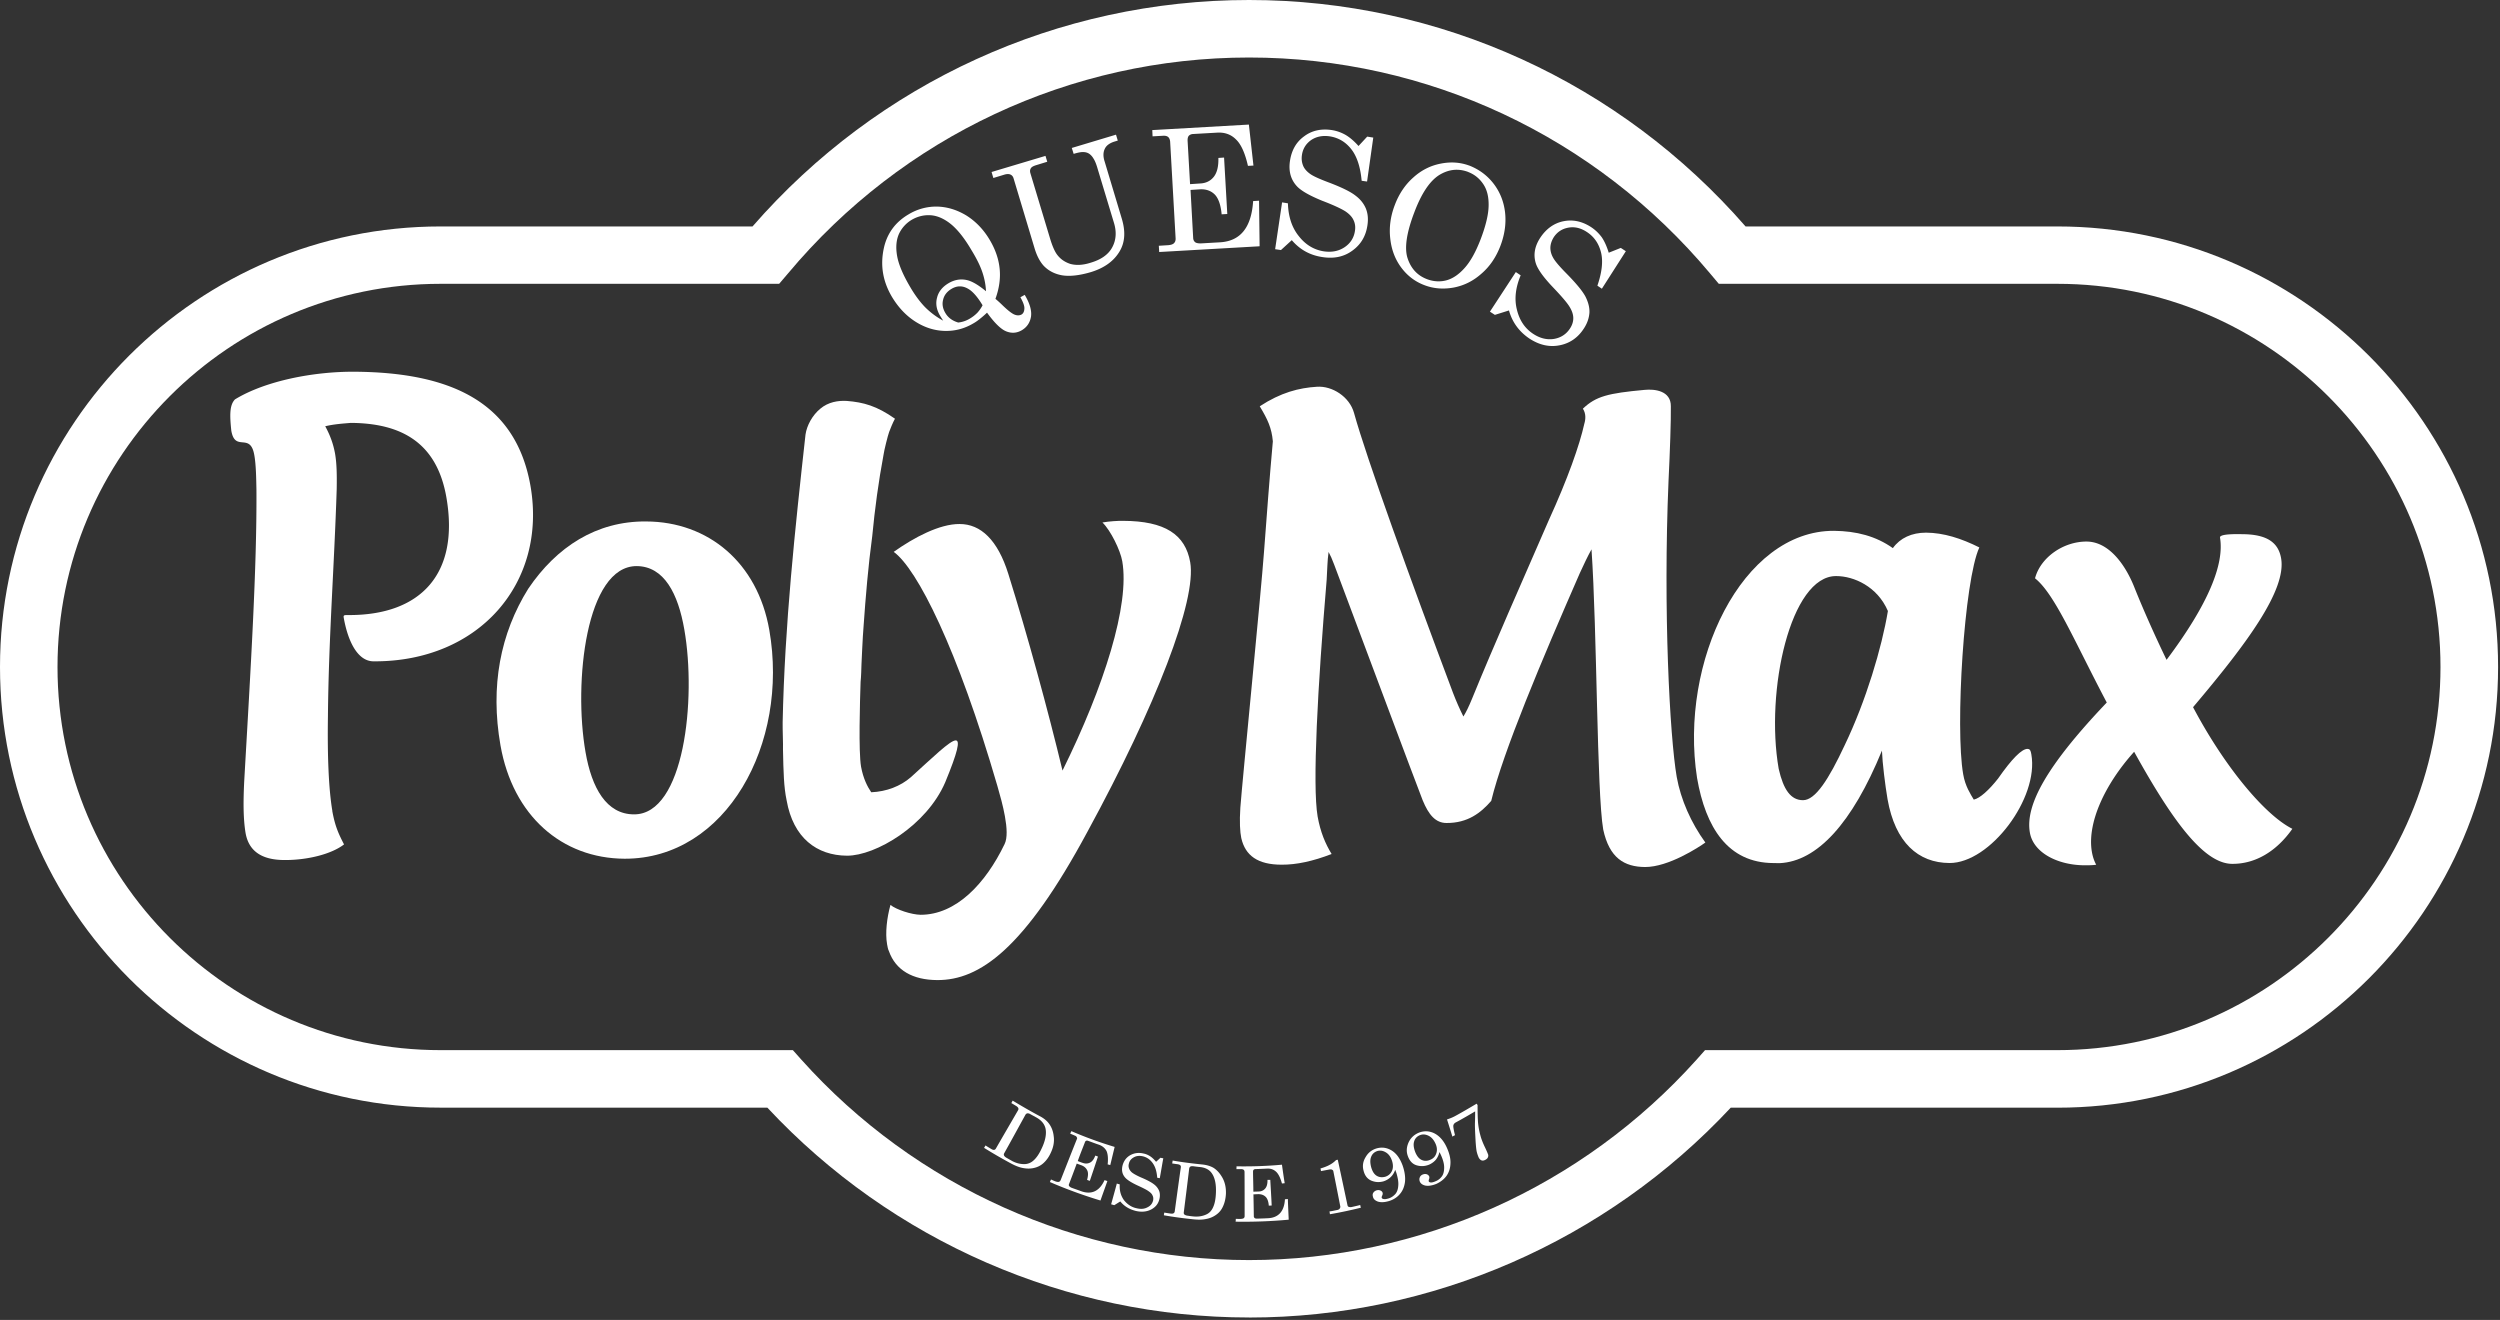 <svg xmlns="http://www.w3.org/2000/svg" width="536" height="283" fill="none"><rect width="100%" height="100%" fill="#333333" stroke="none"/><g fill="#fff" clip-path="url(#a)"><path d="M267.8 282.47c-39.08 0-76.57-16.36-103.28-44.99H94.48C42.37 237.48 0 195.11 0 143c0-52.11 42.37-94.45 94.47-94.45h66.87C188.26 17.65 226.89 0 267.8 0s79.52 17.65 106.45 48.55h66.85c52.11 0 94.49 42.37 94.49 94.46 0 52.09-42.38 94.48-94.49 94.48h-70.03c-26.73 28.63-64.22 44.99-103.26 44.99l-.01-.01ZM94.47 60.85c-45.31 0-82.14 36.86-82.14 82.16s36.83 82.14 82.14 82.14h75.52l1.83 2.05c24.46 27.29 59.47 42.96 95.97 42.96s71.47-15.67 95.95-42.96l1.82-2.05h75.54c45.3 0 82.14-36.84 82.14-82.14S486.4 60.85 441.1 60.85h-72.59l-1.85-2.2c-24.63-29.44-60.67-46.32-98.86-46.32s-74.26 16.88-98.87 46.32l-1.88 2.2H94.47Z"/><path d="M213.41 64.07c.41.32.92.79 1.53 1.38 1.17 1.13 2.04 1.8 2.6 2.01.57.22 1.06.2 1.5-.04.37-.24.56-.65.59-1.26.03-.58-.27-1.38-.86-2.43l.93-.51c1.09 1.81 1.53 3.37 1.35 4.65-.21 1.29-.86 2.27-1.97 2.93-1.05.61-2.14.71-3.3.26-1.16-.44-2.54-1.8-4.16-4.03-.48.47-.98.9-1.45 1.27-.49.4-.97.75-1.46 1.02-1.88 1.12-3.88 1.67-6.08 1.63-2.17-.04-4.28-.68-6.3-1.95-2.02-1.27-3.73-3.07-5.1-5.36-1.94-3.28-2.51-6.67-1.77-10.26.66-3.24 2.44-5.71 5.3-7.4a11.43 11.43 0 0 1 6.1-1.69c2.17.04 4.26.67 6.31 1.9 2.01 1.26 3.7 3 5.03 5.25 1.22 2.05 1.91 4.09 2.12 6.13.22 2.04-.07 4.21-.89 6.48l-.02.02Zm-2.01-1.65c-.07-1.37-.33-2.72-.79-4.08-.46-1.35-1.23-2.93-2.34-4.73-1.51-2.58-3-4.42-4.41-5.57-1.45-1.16-2.89-1.79-4.32-1.89-1.42-.09-2.79.23-4.07.98a6.903 6.903 0 0 0-2.76 3.08c-.56 1.3-.69 2.88-.36 4.71.33 1.84 1.28 4.05 2.81 6.64 1.07 1.83 2.19 3.3 3.28 4.4a16.81 16.81 0 0 0 3.78 2.79c-.3-.46-.52-.81-.69-1.1-.74-1.26-.97-2.53-.63-3.81.31-1.3 1.14-2.32 2.43-3.1 1.34-.8 2.71-1.01 4.11-.66 1.07.28 2.37 1.05 3.95 2.35l.01-.01Zm-.73 3.04c-1.09-1.81-2.13-2.99-3.08-3.53-1.19-.71-2.39-.71-3.58 0-.96.57-1.57 1.34-1.8 2.31-.26.97-.09 1.92.49 2.89.56.95 1.47 1.65 2.74 2.02a5.97 5.97 0 0 0 2.54-.87c.61-.36 1.12-.77 1.58-1.24.44-.49.81-1.02 1.1-1.58h.01ZM212.58 36.88l11.57-3.46.38 1.26-2.31.71c-.61.18-1.04.4-1.2.68-.19.28-.23.63-.11 1.05l4.26 14.14c.46 1.5.93 2.57 1.4 3.24.73 1.02 1.69 1.68 2.9 2.08 1.23.34 2.69.28 4.31-.24 2.28-.66 3.85-1.76 4.68-3.31.84-1.55.97-3.32.36-5.29l-3.47-11.49c-.29-1.02-.59-1.78-.91-2.26-.27-.47-.61-.82-.96-1.05-.35-.22-.74-.32-1.19-.34-.47-.02-1.15.1-2.1.39l-.4-1.27 9.48-2.85.38 1.27-.7.21c-1.03.32-1.76.84-2.08 1.55-.36.73-.39 1.64-.04 2.71l3.7 12.33c.8 2.69.67 4.98-.45 6.89-1.23 2.12-3.29 3.62-6.17 4.5-2.49.74-4.55.96-6.17.7-1.62-.28-2.98-.98-4.03-2.11-.78-.88-1.4-2.07-1.87-3.59l-4.54-15.12c-.12-.39-.34-.64-.67-.79-.32-.14-.76-.14-1.29.02l-2.37.72-.38-1.29-.01.01ZM247.06 27.89l20.7-1.18.98 8.79-1.18.06c-.63-2.76-1.47-4.63-2.58-5.68-1.06-1.06-2.42-1.55-4.06-1.44l-5.11.29c-.42.02-.7.16-.93.38-.2.25-.27.59-.26 1.06l.53 9.31 2.25-.15c1.2-.07 2.15-.55 2.85-1.44.7-.91 1.02-2.25.97-4.03l1.22-.08.69 12.1-1.21.07c-.18-2-.68-3.41-1.46-4.23-.81-.82-1.9-1.2-3.18-1.13l-2.03.13.57 10.37c.03.37.19.66.45.86.25.17.69.25 1.27.23l4.02-.23c4.41-.25 6.75-3.21 7.11-8.84l1.27-.08.12 9.77-21.53 1.23-.08-1.34 1.78-.11c.73-.03 1.22-.18 1.47-.44.26-.26.38-.61.35-1.07l-1.17-20.69c-.04-.46-.19-.81-.43-1.01-.26-.22-.65-.3-1.18-.26l-2.16.12-.06-1.34h.01ZM291.25 31.32l1.88-2.03 1.3.21-1.33 9.42-1.16-.16c-.27-2.99-1.03-5.28-2.26-6.82-1.21-1.53-2.74-2.42-4.59-2.71-1.55-.22-2.87.05-4 .81-1.11.8-1.75 1.85-1.95 3.16-.13.84-.04 1.59.23 2.28.26.67.76 1.24 1.46 1.76.67.51 2.02 1.11 4 1.86 2.79 1.05 4.72 2 5.76 2.82 1.08.8 1.82 1.75 2.26 2.81.42 1.06.53 2.22.33 3.55-.33 2.33-1.41 4.14-3.21 5.44-1.78 1.32-3.92 1.79-6.43 1.4-2.67-.39-4.85-1.6-6.58-3.63l-2.32 2.12-1.25-.18 1.49-10.04 1.25.2c.09 2.84.84 5.19 2.33 7.03 1.46 1.87 3.26 2.94 5.38 3.27 1.75.25 3.22-.06 4.49-.92 1.23-.85 1.96-2.01 2.17-3.46.14-.85.03-1.62-.29-2.29-.31-.7-.88-1.3-1.7-1.87-.83-.54-2.49-1.34-5.01-2.3-2.75-1.12-4.59-2.17-5.49-3.17-1.27-1.4-1.77-3.19-1.44-5.38.34-2.27 1.33-4.04 3.02-5.26 1.64-1.24 3.62-1.69 5.89-1.36 1.08.16 2.09.52 3.02 1.05.9.53 1.84 1.33 2.76 2.37l-.01.02ZM315 35.49c2.06.81 3.79 2.05 5.19 3.84 1.38 1.78 2.21 3.83 2.49 6.16.27 2.33-.05 4.72-.97 7.17-.92 2.43-2.26 4.44-4.06 5.99-1.76 1.58-3.74 2.57-5.97 3-2.2.4-4.32.25-6.31-.52-1.98-.75-3.61-1.99-4.91-3.72-1.31-1.74-2.11-3.79-2.38-6.19-.29-2.4.03-4.82.96-7.25.9-2.4 2.24-4.39 3.99-5.93 1.73-1.56 3.68-2.54 5.87-2.96 2.18-.43 4.19-.28 6.1.42v-.01Zm-.21 1.38c-2.14-.81-4.23-.57-6.24.67-2.04 1.3-3.8 3.96-5.32 7.99-1.67 4.38-2.16 7.66-1.44 9.85.73 2.21 2.11 3.69 4.15 4.47 1.41.53 2.79.61 4.14.26 1.36-.36 2.68-1.24 3.93-2.65 1.28-1.42 2.4-3.47 3.43-6.14 1.12-2.93 1.69-5.34 1.72-7.21.04-1.88-.33-3.42-1.14-4.62-.82-1.23-1.89-2.09-3.23-2.61v-.01ZM344.92 54.18l2.58-1.03 1.08.71-5.14 8.04-.96-.65c.97-2.84 1.25-5.22.78-7.12-.48-1.93-1.49-3.39-3.05-4.4-1.28-.84-2.59-1.17-3.96-.92-1.34.24-2.37.92-3.12 2.04-.44.71-.69 1.43-.73 2.16-.02.73.16 1.48.57 2.21.4.75 1.35 1.87 2.85 3.39 2.09 2.12 3.46 3.78 4.09 4.96.6 1.19.92 2.35.86 3.5-.09 1.14-.46 2.25-1.19 3.36-1.27 1.97-3.02 3.18-5.2 3.6-2.17.43-4.3-.04-6.41-1.4-2.24-1.49-3.73-3.51-4.45-6.07l-3.02.95-1.06-.69 5.55-8.49 1.04.7c-1.09 2.61-1.39 5.05-.81 7.35.56 2.32 1.73 4.05 3.53 5.22 1.46.95 2.95 1.3 4.44 1.06 1.47-.26 2.63-1.01 3.43-2.26.44-.67.69-1.41.69-2.18 0-.77-.26-1.56-.78-2.41-.5-.85-1.7-2.25-3.56-4.2-2.05-2.15-3.28-3.87-3.69-5.14-.57-1.83-.26-3.65.95-5.5 1.27-1.91 2.92-3.11 4.94-3.53 2.03-.42 4.02 0 5.94 1.24.91.59 1.67 1.34 2.3 2.18.61.9 1.09 2 1.5 3.32h.01ZM71.24 173.86c.61 3.38 1.38 4.96 2.52 7.18-2.69 2.09-7.86 3.38-12.77 3.35-5.12-.01-7.67-2.1-8.33-5.74-.55-3.27-.49-7.06-.31-10.99 1.39-24.3 2.74-45.95 2.63-62.66-.05-2.37-.08-5.36-.46-7.44-.87-4.98-4.13-.52-4.93-5.24-.36-3.42-.36-5.49.79-6.69 6.52-3.99 16.93-6 25.74-5.93 20.03.16 34.41 6.16 37.62 24.5 3.59 20.74-11 37.72-33.64 37.59-3.55 0-5.57-4.58-6.41-9.39-.09-.55.15-.53 1.01-.53 15.4.07 23.89-8.72 21-25.27-2.06-11.77-9.72-15.86-20.48-15.93-1.45.13-3.52.24-5.49.72 1.01 1.85 1.71 3.69 2.11 5.88.36 2.11.4 4.44.35 7.59-.53 16.67-1.73 32.08-1.88 48.77-.13 8.35.15 15.55.95 20.24l-.02-.01Z"/><path d="M138.54 111.8c13.32.05 23.87 8.82 26.4 23.27 4.27 24.44-9.27 49.1-31.03 49.04-13.45-.07-23.96-9.21-26.61-24.32-2.22-12.66-.03-23.98 5.96-33.57 6.06-8.96 14.61-14.52 25.28-14.42Zm-2.02 9.57c-10.88-.04-13.6 24.95-10.98 39.91 1.33 7.69 4.5 13.32 10.4 13.32 10.75.05 13.4-24.66 10.78-39.62-1.33-7.69-4.33-13.56-10.2-13.61ZM185.14 134.4c.46-6.51 1.01-13.11 1.87-19.47.55-5.81 1.34-11.66 2.43-17.48.09-.79.94-4.19 1.19-4.83.2-.56.81-2.07 1.25-2.85-3.92-2.75-6.73-3.52-10.32-3.81-1.85-.11-3.97.22-5.68 1.66-1.71 1.4-2.9 3.6-3.18 5.55-2.24 20.23-4.46 40.71-4.9 61.67-.03 1.47.12 4.8.07 5.84.1 4.92.18 8.05.78 10.91 1.41 8.06 6.47 11.83 12.95 11.87 6.12.02 17.07-6.44 21.06-15.75 2.68-6.5 3.23-8.97 2.25-8.97-1.22 0-4.89 3.62-9.62 7.89-2.22 1.93-5.21 3.09-8.5 3.23-.81-1.2-1.7-2.89-2.18-5.48-.56-3.25-.24-14.01-.1-18.19.14-1.29.14-2.59.19-3.76 0 0 .27-6.22.44-8.03Z"/><path d="M190.19 202.45c-.43-2.44-.03-5.71.72-8.43 1.29 1.02 4.52 2.08 6.47 2.11 7.58 0 13.89-6.62 18-15.15.64-1.3.52-3.5.07-5.98-.39-2.18-1.04-4.52-1.61-6.48-8.57-29.49-17.2-46.56-22.23-50.2 4.35-3.09 9.85-6.01 14.14-5.97 4.52 0 8.16 3.42 10.43 10.69 4.13 13.21 8.53 29.31 11.62 42.17 8.95-18.11 14.44-35.55 12.81-44.88-.4-2.33-2.49-6.62-4.25-8.31 1.44-.26 3.47-.38 4.44-.35 8.95.03 13.33 2.91 14.38 8.88 1.41 8.14-7.32 30.75-22.02 57.75-13.58 25.25-23.18 31.87-32.22 31.83-5.25-.03-8.92-2.09-10.37-6.24-.2-.38-.28-.9-.38-1.43v-.01ZM339.37 87.62c2.81-2.67 5.4-3.31 13.22-4.03 2.17-.22 5.68.17 5.64 3.53.04 2.95-.18 9.51-.5 16.05-1.17 27.71.27 54.76 1.76 63.41.88 4.88 3.06 9.81 6.14 14.06-1.44 1.03-7.89 5.25-12.91 5.25-4.51-.03-7.68-1.97-8.99-8.04-1.38-7.97-1.31-42.65-2.51-60.07-.85 1.53-1.64 3.22-2.52 5.13-8.21 18.78-16.42 38.23-18.98 48.8-2.24 2.58-5.04 4.76-9.58 4.74-2.32 0-3.82-1.7-5.13-4.9-2.02-5.2-12.1-32.23-18.96-50.49-.43-1.16-.84-2.07-1.2-2.72-.28 1.94-.28 3.99-.41 5.95-1.92 22.82-3.09 44.05-1.94 50.77.61 3.39 1.66 5.83 3 8.04-3.99 1.54-7.52 2.31-10.72 2.29-5.1 0-7.79-1.94-8.65-5.71-.27-1.29-.4-3.48-.2-6.51.44-5.89 4.48-46.51 5.08-54.92.59-7.89 1.18-15.76 1.89-23.63-.26-2.86-1.09-4.66-2.81-7.51 4.52-2.96 8.39-3.95 12.27-4.19 3.24-.22 6.97 2.11 7.94 5.61 2.69 9.7 12.09 35.72 21.23 60.03.64 1.68 1.44 3.5 2.22 5.06.57-.91 1.19-2.18 1.88-3.87 4.62-11.35 10.84-25.34 16.43-38.22 4.06-8.89 6.59-16.06 7.62-20.69.31-1.03.35-2.21-.31-3.22Z"/><path d="M434.71 160.57c.53 0 .68.38.81 1.16 1.67 9.37-8.85 23.34-17.55 23.3-6.72-.03-11.64-4.4-13.28-13.68-.52-3.09-1.1-7.71-1.2-10.42-6.41 15.67-13.93 23.74-21.91 24.13l-1.36-.02c-9.77-.04-14.54-7.64-16.37-18.24-3.87-24.86 9.66-53.09 29.37-52.99 4.77.05 8.96 1.12 12.61 3.71 1.56-2.19 4.07-3.32 7.12-3.32 3.8.03 7.54 1.23 11.42 3.17-3.27 7.04-5.21 38.75-3.46 48.65.44 2.56 1.57 4.24 2.27 5.42 1.31-.28 3.28-2.07 5.2-4.51 3.02-4.34 5.11-6.37 6.31-6.37l.02.01Zm-29.95-29.58c-2.26-5.25-7.3-7.48-11.08-7.48-9.79-.07-15.25 24.59-12.33 41.32 1.02 4.51 2.61 6.73 5.22 6.73s5.47-4.37 8.94-11.81c4.56-9.49 7.95-20.9 9.26-28.77l-.01.01Z"/><path d="M446.91 185.52c-5.87-.05-10.96-2.75-11.7-6.99-1.05-5.9 3.59-14.37 16.48-27.91-6.92-13.1-11.13-23.25-15.38-26.63 1.17-4.47 6.07-7.91 11.09-7.88 4.74.04 8.3 4.94 10.26 9.95 2 5 4.55 10.65 6.85 15.41 9.01-12.01 12.41-20.55 11.46-26.2-.19-.91 4.23-.74 4.86-.74 5.13.04 7.65 1.73 8.24 5.18 1.17 6.8-7.33 18.26-18.88 31.91 6.78 12.83 15.41 23.13 21.29 26.08-3.42 4.87-7.97 7.54-12.88 7.51-6.1 0-12.86-9.26-21.04-24.03-6.34 7.04-10.15 15.36-9.05 21.53.16.89.42 1.77.91 2.69-.79.12-1.65.12-2.5.12h-.01ZM217.12 235.98c1.91 1.15 3.8 2.25 5.71 3.27.85.43 1.52.95 1.99 1.55.58.73.97 1.66 1.09 2.77.17 1.11-.02 2.27-.55 3.43-.43.99-.98 1.79-1.7 2.42-.52.46-1.16.8-1.94.98-.76.19-1.61.19-2.51 0-.68-.13-1.54-.46-2.5-.98a109.19 109.19 0 0 1-5.73-3.32c.11-.17.22-.33.31-.52.38.25.77.48 1.15.71.28.18.51.27.67.24.16 0 .29-.1.39-.25 1.59-2.77 3.19-5.51 4.79-8.27a.52.52 0 0 0 .03-.44c-.06-.13-.2-.28-.39-.41-.36-.22-.74-.45-1.1-.66.1-.18.2-.35.28-.53l.01.01Zm3.71 2.85c-.22-.11-.43-.15-.57-.13-.16.03-.3.13-.41.31-1.51 2.74-3.02 5.52-4.56 8.27-.09.17-.09.32 0 .5.09.16.29.35.65.53.34.21.7.39 1.04.6.96.51 1.91.71 2.82.67a2.89 2.89 0 0 0 1.65-.66c.66-.53 1.28-1.39 1.84-2.6.86-1.77 1.12-3.26.86-4.41-.25-.99-.92-1.77-2.04-2.37-.4-.24-.85-.45-1.27-.7l-.01-.01ZM229.71 242.52c3.03 1.31 6.13 2.43 9.27 3.38-.32 1.31-.63 2.61-.94 3.89-.18-.05-.38-.11-.56-.14.14-1.28.04-2.23-.24-2.87-.34-.63-.87-1.07-1.59-1.34-.78-.25-1.54-.56-2.32-.83-.18-.08-.35-.08-.48-.02-.12.06-.21.18-.27.38-.51 1.32-1.04 2.62-1.51 3.96.34.13.7.28 1.06.39.55.2 1.07.19 1.57-.06.47-.23.84-.73 1.13-1.5.2.06.39.14.57.21-.57 1.73-1.16 3.49-1.74 5.2-.19-.05-.4-.12-.59-.21.25-.87.27-1.56.03-2.03-.24-.51-.67-.88-1.26-1.1l-.99-.36c-.54 1.48-1.09 2.94-1.66 4.41-.06.15-.06.3.05.42.1.15.28.27.59.39.67.24 1.35.47 2.02.72 2.23.78 3.91-.07 4.96-2.39.18.06.4.13.61.2-.48 1.38-1 2.79-1.48 4.17-3.67-1.11-7.28-2.42-10.84-3.96.05-.17.16-.37.23-.55.29.13.58.26.87.38.35.13.61.17.81.13.17-.04.29-.16.39-.37 1.14-2.89 2.29-5.83 3.45-8.72.11-.21.11-.36 0-.48-.06-.17-.21-.28-.45-.36-.32-.15-.64-.27-.95-.41.08-.18.16-.35.25-.54l.01.01ZM247.86 249.09c.32-.28.64-.58.95-.87.18.05.38.08.6.12-.26 1.41-.49 2.84-.75 4.26-.2-.02-.38-.06-.55-.1-.11-1.39-.43-2.4-1-3.17-.55-.75-1.23-1.21-2.08-1.42-.74-.16-1.36-.1-1.92.21-.53.28-.93.73-1.06 1.31-.11.36-.11.71 0 1.02.1.34.31.63.62.91.32.26.95.63 1.91 1.06 1.35.56 2.28 1.07 2.8 1.47.54.4.88.85 1.11 1.36.2.48.24 1.03.14 1.6-.19 1.06-.73 1.85-1.7 2.4-.95.53-2.07.68-3.39.38-1.4-.35-2.51-1.01-3.34-2.04-.43.25-.87.55-1.3.8-.22-.06-.43-.12-.67-.19.41-1.48.82-2.94 1.22-4.45.21.08.43.12.63.19-.09 1.3.22 2.41.9 3.37.71.89 1.62 1.52 2.73 1.74.93.23 1.69.14 2.34-.22.69-.35 1.04-.85 1.19-1.5.06-.38.03-.73-.15-1.05-.13-.32-.42-.6-.83-.88-.41-.31-1.24-.72-2.48-1.29-1.35-.64-2.21-1.21-2.62-1.73-.58-.71-.73-1.56-.47-2.55.28-.99.84-1.72 1.68-2.18.85-.46 1.79-.58 2.83-.33.52.1.98.32 1.38.57.44.29.84.67 1.26 1.17l.02.03ZM251.42 248.82c2.1.37 4.18.62 6.29.84.95.09 1.72.32 2.38.67.78.47 1.44 1.19 2 2.18.53.96.79 2.08.75 3.39-.05 1.05-.27 2.02-.68 2.86-.31.66-.76 1.22-1.38 1.66-.66.48-1.39.8-2.3.95-.65.14-1.54.17-2.62.05-2.11-.21-4.23-.5-6.32-.86 0-.18.05-.38.08-.58.44.07.87.14 1.28.2.33.04.56.04.69-.05.14-.05.23-.19.27-.39.43-3.15.86-6.31 1.31-9.46.04-.17-.02-.3-.1-.43-.11-.12-.29-.18-.51-.23-.41-.05-.83-.11-1.25-.18.05-.2.07-.4.11-.62Zm4.35 1.22c-.27-.02-.45 0-.59.1-.11.08-.19.23-.22.41-.37 3.15-.77 6.28-1.16 9.41-.03.2.04.36.2.48.16.1.39.19.76.22.39.07.78.11 1.17.15 1.04.09 1.96-.07 2.78-.47.54-.26.94-.67 1.24-1.22.41-.75.66-1.77.73-3.11.12-2-.18-3.44-.84-4.42-.54-.82-1.45-1.29-2.68-1.39-.45-.04-.93-.1-1.39-.17v.01ZM265.12 250.06c3.24.05 6.49-.05 9.73-.35.19 1.34.37 2.66.59 3.97-.22.02-.4.05-.59.06-.34-1.23-.77-2.1-1.29-2.55-.53-.48-1.15-.68-1.92-.64-.8.04-1.63.08-2.42.1-.2 0-.35.06-.44.15-.1.1-.13.24-.13.47.01 1.42.07 2.81.07 4.22.36 0 .73-.01 1.11-.03.58 0 1.07-.22 1.43-.64.34-.39.51-.99.49-1.85.21 0 .39 0 .6-.01.1 1.83.22 3.67.3 5.51-.2 0-.41.02-.62.02-.07-.9-.31-1.56-.71-1.92-.4-.37-.92-.55-1.57-.54-.34 0-.68.04-1.01.04.03 1.57.06 3.12.08 4.73 0 .14.08.27.21.38.14.08.35.11.67.09.71-.02 1.4-.04 2.11-.08 2.31-.09 3.54-1.5 3.68-4.06.21-.03.43-.04.63-.06.04 1.47.12 2.95.18 4.43-3.79.35-7.57.49-11.39.43.04-.2.04-.41.04-.6.29 0 .63.01.93.01.36 0 .62-.06.76-.15.17-.13.21-.29.21-.48 0-3.14 0-6.28-.02-9.42 0-.21-.06-.36-.16-.46-.12-.1-.3-.17-.55-.17h-1.03c.02-.21.02-.4.02-.61l.01.01ZM286.82 248.65c.7 3.25 1.4 6.53 2.09 9.8.04.14.13.26.26.3.21.06.43.09.7.02.57-.13 1.17-.26 1.76-.42.04.21.08.4.14.58-2.21.55-4.42 1.02-6.63 1.4-.04-.21-.06-.38-.1-.6.51-.06 1.02-.18 1.51-.28.32-.04.57-.15.67-.32.12-.15.19-.35.12-.57-.48-2.46-.97-4.96-1.47-7.44-.02-.15-.11-.25-.27-.33-.13-.08-.33-.09-.52-.06-.61.11-1.24.24-1.86.35-.03-.2-.07-.37-.11-.56.88-.26 1.54-.53 2.03-.81.52-.28.95-.63 1.3-.98.11-.04.25-.07.38-.08ZM299.15 250.78c-.22.62-.53 1.15-.95 1.55-.42.42-.93.73-1.55.94-.88.25-1.73.22-2.59-.12-.87-.36-1.43-1.06-1.7-2.11-.29-1.03-.15-2.01.42-2.94.53-.93 1.27-1.53 2.28-1.86 1.14-.34 2.19-.22 3.24.38 1.04.61 1.84 1.68 2.42 3.26.45 1.29.62 2.48.51 3.52-.14 1.07-.51 1.94-1.11 2.62-.59.7-1.4 1.21-2.34 1.49-.93.27-1.69.31-2.33.12-.61-.21-.99-.56-1.09-1.05-.09-.31-.09-.61.08-.86.17-.25.39-.42.72-.52.28-.07.55-.07.8.05.25.08.42.29.48.51.03.18.01.38-.13.64-.07.16-.1.31-.07.39.02.14.18.24.39.28.25.06.56.02 1.02-.11.64-.18 1.09-.52 1.5-.95.39-.46.59-1.05.64-1.83.07-.77-.1-1.68-.41-2.72-.1-.23-.17-.45-.25-.69l.02.01Zm-3.87-3.99c-.62.21-1.04.6-1.28 1.17-.27.61-.27 1.38 0 2.36.27.89.65 1.47 1.2 1.79.53.31 1.14.36 1.81.18.66-.21 1.14-.63 1.42-1.24s.28-1.34.02-2.16c-.29-.89-.75-1.49-1.36-1.84-.61-.36-1.21-.44-1.82-.26h.01ZM308.62 246.97c-.13.63-.4 1.19-.76 1.66-.39.45-.87.81-1.48 1.08-.85.34-1.73.4-2.63.14-.87-.25-1.5-.9-1.88-1.91-.39-1.01-.32-1.98.12-2.98.44-.97 1.16-1.65 2.13-2.08 1.1-.45 2.16-.44 3.25.03 1.12.52 2.06 1.5 2.76 2.99.58 1.25.89 2.4.85 3.46-.02 1.07-.31 1.98-.85 2.75-.54.74-1.29 1.31-2.21 1.73-.9.35-1.67.47-2.32.35-.61-.14-1.03-.44-1.21-.91-.1-.32-.1-.6.02-.86.11-.3.34-.49.64-.61.32-.12.57-.13.84-.05.25.08.43.25.53.46.06.18.05.39-.06.67-.06.17-.06.29-.04.39.06.14.19.21.44.24.22.02.57-.06.98-.24.62-.24 1.08-.62 1.43-1.11.33-.48.46-1.12.46-1.89 0-.76-.25-1.66-.71-2.68-.1-.21-.21-.43-.32-.63h.02Zm-4.24-3.57c-.58.25-1.01.7-1.18 1.3-.21.63-.12 1.4.24 2.34.37.87.81 1.4 1.39 1.66.55.25 1.16.25 1.81-.04.66-.26 1.08-.72 1.3-1.38.22-.63.18-1.34-.19-2.13-.39-.84-.9-1.39-1.54-1.68-.66-.3-1.25-.32-1.84-.06l.01-.01ZM310.22 240.01c.55-.17 1.12-.39 1.71-.7 1.57-.85 3.1-1.76 4.66-2.68.05.08.14.2.2.3 0 1.52.03 2.78.1 3.75.1.99.26 1.87.49 2.69.2.8.55 1.69 1.03 2.68.38.8.59 1.33.66 1.53.04.22.01.41-.09.61-.09.18-.26.34-.51.47-.28.15-.54.22-.81.13-.21-.06-.45-.28-.62-.6-.15-.34-.3-.74-.43-1.26-.11-.53-.19-1.37-.26-2.53-.08-1.56-.15-2.81-.12-3.72.03-.8.04-1.59.04-2.4-1.39.82-2.76 1.62-4.12 2.35-.34.18-.51.41-.56.7-.03.25.08.95.36 2.05-.18.09-.38.2-.56.31-.38-1.24-.76-2.47-1.15-3.68h-.02Z"/></g><defs><clipPath id="a"><path fill="#fff" d="M0 0h535.58v282.47H0z"/></clipPath></defs></svg>